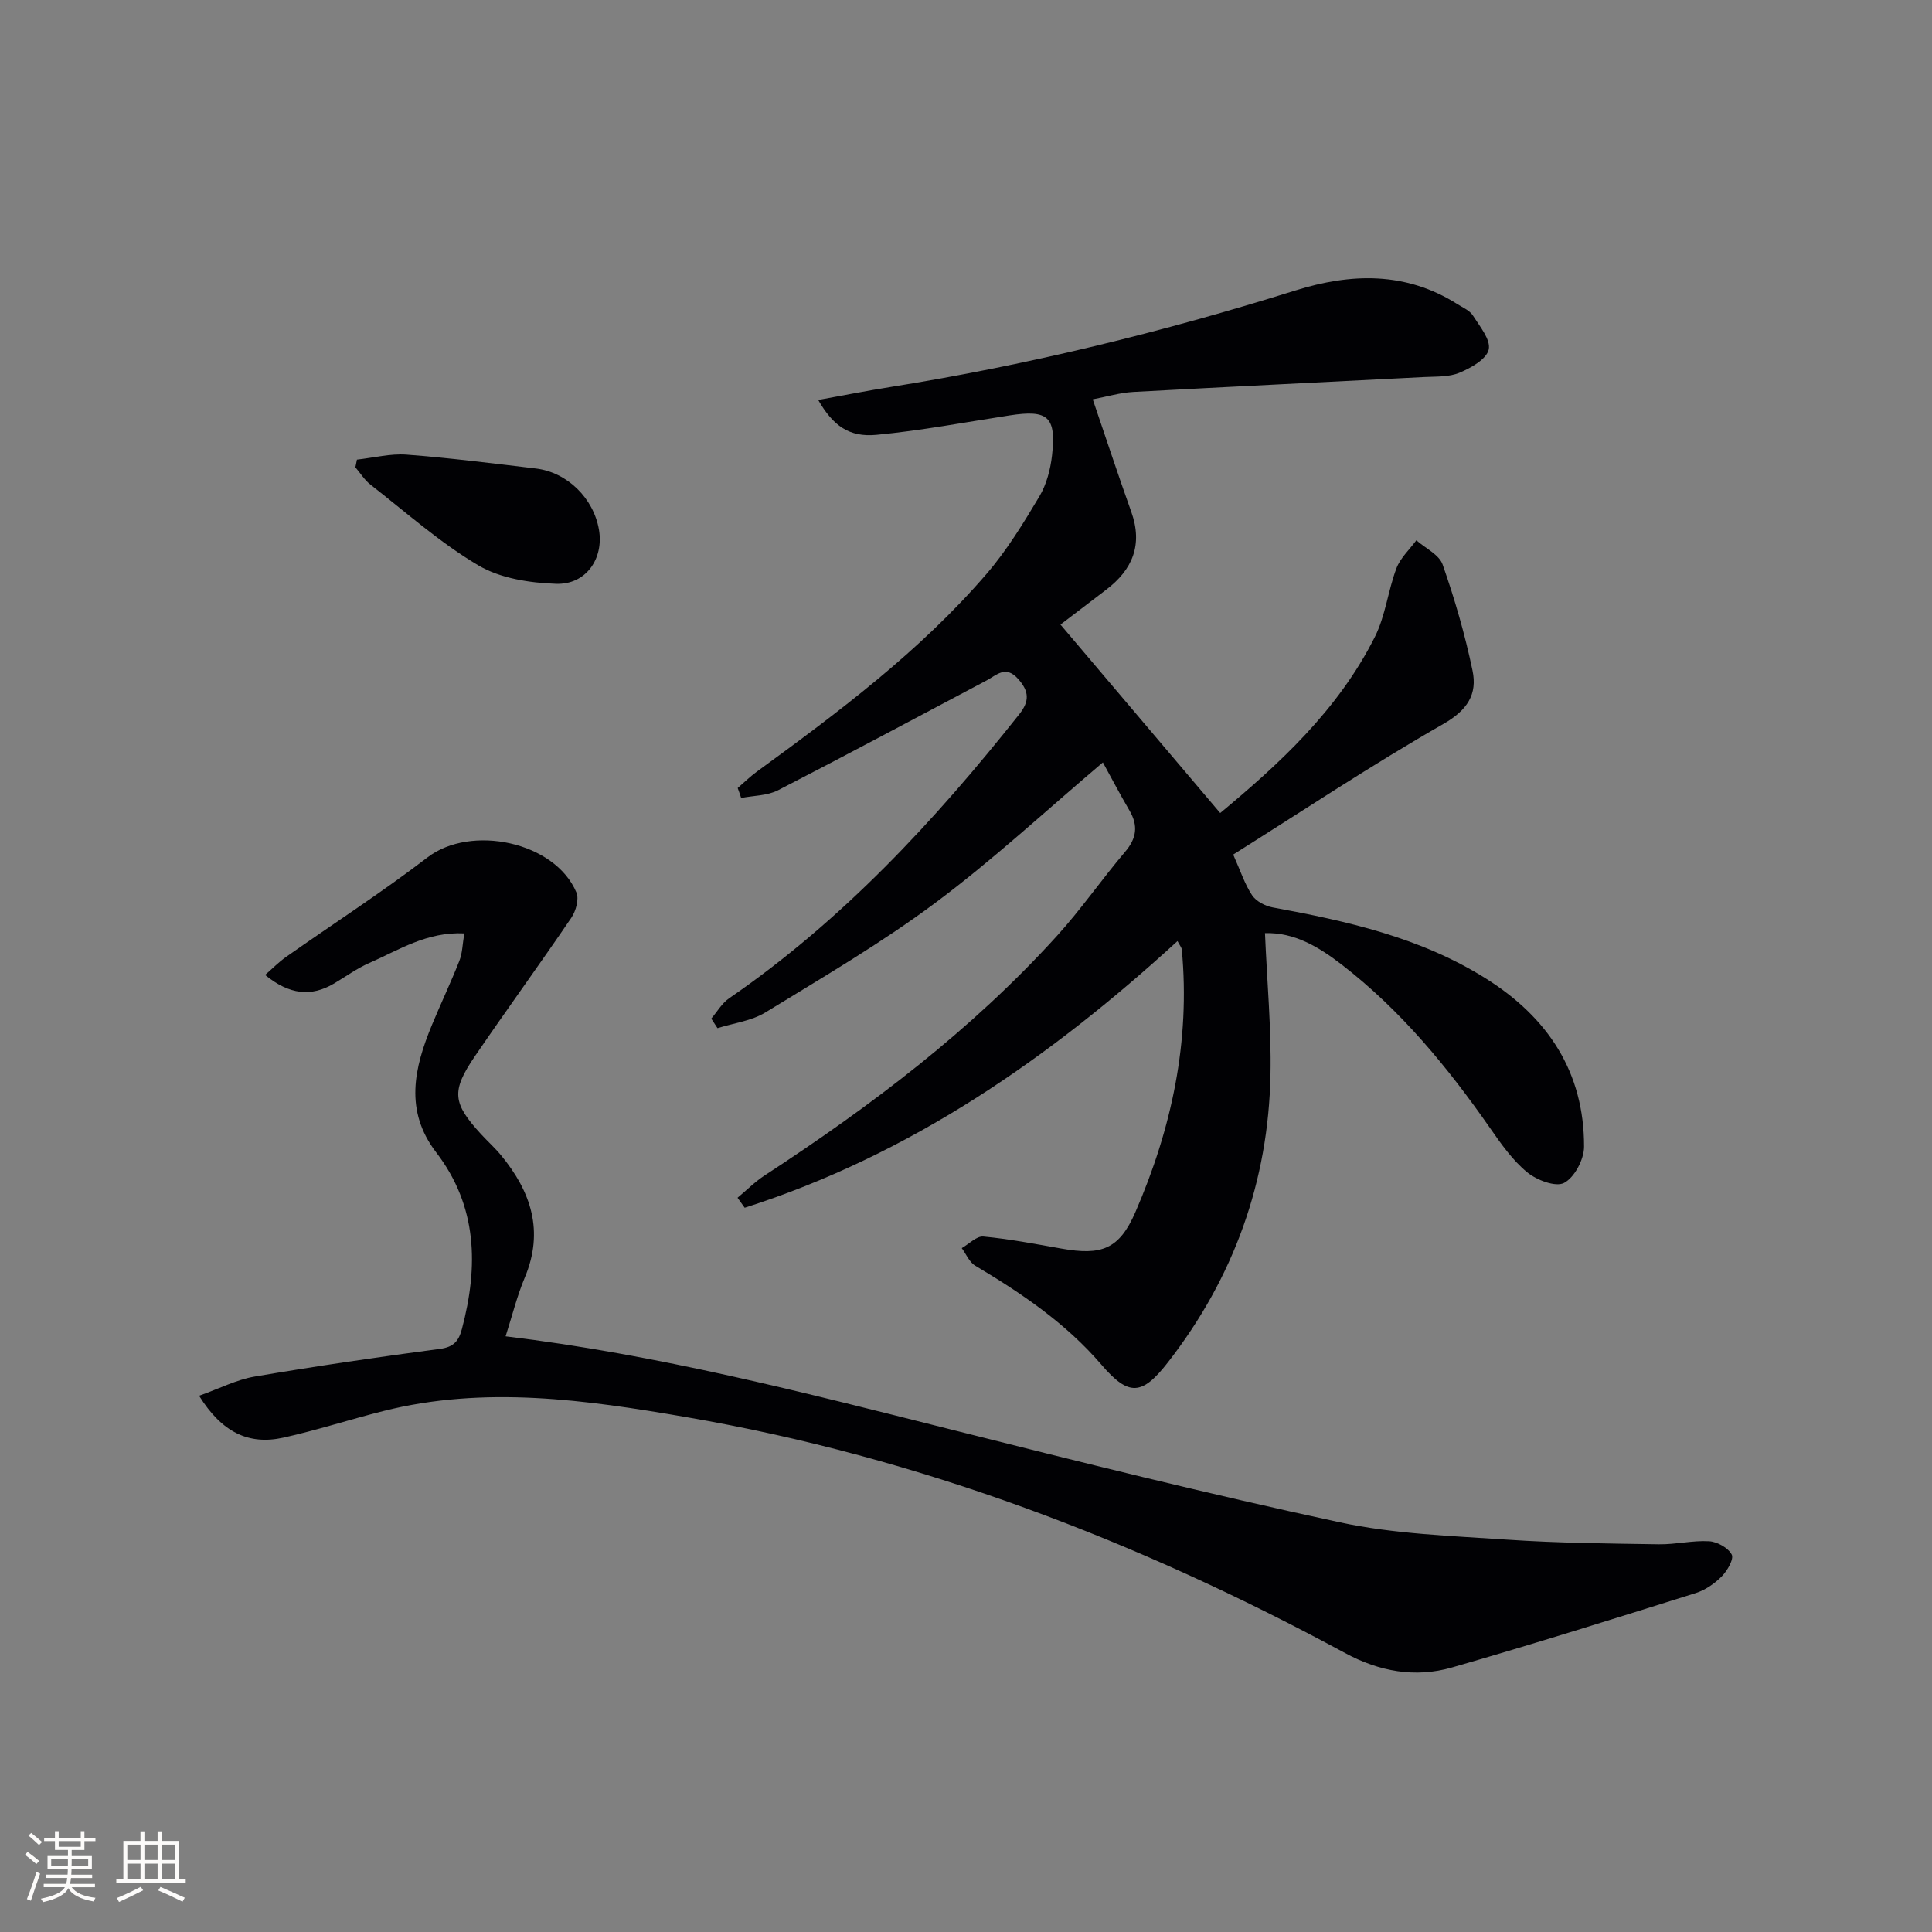 <svg enable-background="new 0 0 400 400" viewBox="0 0 400 400" xmlns="http://www.w3.org/2000/svg"><rect x="0" y="0" width="400" height="400" fill="#808080" stroke="none"/><g fill="#010104"><path d="m152.73 163.15c1.32-1.13 2.57-2.37 3.97-3.39 16.97-12.37 33.79-24.95 47.57-40.96 4.19-4.87 7.61-10.47 10.92-16.02 1.48-2.48 2.29-5.58 2.62-8.49.9-8.05-.83-9.51-8.8-8.28-9.18 1.41-18.33 3.15-27.56 4.02-5.66.53-8.97-1.87-12.05-7.22 5.3-.96 10.2-1.93 15.12-2.71 28.39-4.54 56.22-11.36 83.64-19.95 11.52-3.61 22.9-3.97 33.61 2.84 1.12.71 2.53 1.3 3.18 2.34 1.42 2.24 3.73 5.02 3.27 7.04-.45 1.99-3.65 3.79-6.02 4.79-2.18.92-4.85.78-7.32.9-20.08 1.04-40.17 1.99-60.25 3.09-2.76.15-5.48.98-8.39 1.53 2.73 7.99 5.25 15.66 7.97 23.26 2.44 6.81.3 12-5.22 16.18-3.29 2.49-6.56 5-9.43 7.19 11.01 12.98 21.91 25.85 33.07 39.02 12.12-10.08 24.41-21.28 32.03-36.49 2.19-4.37 2.71-9.55 4.46-14.19.81-2.14 2.71-3.87 4.12-5.79 1.87 1.65 4.72 2.97 5.44 5.02 2.51 7.17 4.64 14.52 6.19 21.96 1.02 4.88-1.03 8.18-6.03 11.04-14.82 8.48-29.06 17.96-43.52 27.05 1.51 3.37 2.38 6.12 3.91 8.42.83 1.25 2.71 2.24 4.26 2.52 15.4 2.83 30.58 6.21 44.1 14.69 12.89 8.08 20.41 19.41 20.37 34.87-.01 2.61-1.97 6.33-4.12 7.47-1.75.93-5.69-.57-7.67-2.2-3.01-2.48-5.38-5.86-7.65-9.12-8.8-12.63-18.5-24.44-30.76-33.89-4.71-3.63-9.78-6.69-15.86-6.49.43 10.12 1.33 19.7 1.14 29.27-.42 22.12-7.61 42.05-21.19 59.53-5.38 6.93-8.13 7.17-13.8.56-7.42-8.64-16.55-14.8-26.16-20.53-1.21-.72-1.86-2.39-2.77-3.62 1.5-.85 3.08-2.54 4.48-2.4 5.43.51 10.81 1.55 16.19 2.5 8.24 1.46 11.93.16 15.27-7.53 7.51-17.29 11.4-35.37 9.62-54.37-.04-.44-.41-.85-.89-1.77-26.51 24.26-55.38 44.28-89.61 55.21-.49-.69-.99-1.38-1.48-2.07 1.87-1.55 3.6-3.31 5.63-4.63 21.96-14.33 42.79-30.07 60.48-49.56 5.02-5.53 9.29-11.73 14.13-17.43 2.38-2.8 2.75-5.4.91-8.54-2-3.41-3.83-6.92-5.51-9.97-11.78 9.97-22.75 20.18-34.7 29.08-11.16 8.32-23.27 15.39-35.17 22.68-2.89 1.77-6.59 2.21-9.92 3.26-.43-.66-.86-1.32-1.29-1.98 1.22-1.42 2.2-3.18 3.69-4.2 23.44-16.12 42.51-36.67 60.07-58.8 2.17-2.73 2.07-4.77-.26-7.36-2.56-2.84-4.4-.77-6.5.35-14.38 7.61-28.72 15.3-43.19 22.74-2.23 1.14-5.07 1.09-7.62 1.59-.22-.7-.47-1.38-.72-2.06z"/><path d="m41.22 288.98c4.22-1.5 7.74-3.33 11.47-3.97 12.76-2.17 25.58-4.05 38.41-5.74 2.89-.38 3.89-1.68 4.54-4.14 3.43-12.96 3.22-25.39-5.33-36.54-6.62-8.64-4.57-17.48-.88-26.39 1.84-4.45 3.92-8.8 5.68-13.28.63-1.59.64-3.43 1.02-5.67-7.77-.37-13.56 3.45-19.66 6.12-2.57 1.12-4.89 2.82-7.32 4.26-4.7 2.78-9.23 2.34-14.26-1.78 1.49-1.29 2.79-2.64 4.3-3.7 9.77-6.88 19.83-13.36 29.3-20.62 9.02-6.92 26.42-3.27 30.85 7.25.58 1.38-.11 3.84-1.05 5.23-6.54 9.63-13.4 19.04-19.96 28.66-4.95 7.26-4.63 9.73 1.28 16.16 1.35 1.47 2.85 2.81 4.12 4.35 6.22 7.54 8.96 15.72 4.91 25.35-1.59 3.79-2.58 7.83-3.96 12.14 31.5 3.79 61.68 11.61 91.92 19.22 26.85 6.76 53.73 13.46 80.8 19.29 11.29 2.43 23.06 2.8 34.65 3.59 10.45.71 20.94.8 31.42.96 3.46.05 6.95-.83 10.39-.63 1.68.1 3.93 1.36 4.67 2.75.49.92-.91 3.36-2.06 4.52-1.48 1.49-3.42 2.84-5.4 3.46-16.79 5.27-33.57 10.55-50.48 15.41-7.6 2.18-15.01.84-22.11-3-42.94-23.23-88.05-40.52-136.34-48.83-20.85-3.59-41.77-6.57-62.81-1.26-6.91 1.74-13.71 3.96-20.66 5.5-7.17 1.58-12.72-1.08-17.45-8.67z"/><path d="m73.9 95.16c3.44-.38 6.93-1.29 10.32-1.03 8.93.68 17.83 1.81 26.72 2.87 6.52.78 11.96 6.16 13.07 12.68 1.02 5.97-2.68 11.41-8.9 11.19-5.44-.19-11.52-1.12-16.08-3.82-7.96-4.71-14.99-11-22.34-16.72-1.22-.95-2.08-2.37-3.11-3.58.11-.52.21-1.06.32-1.59z"/></g><path d="m5.17 384 .55-.58c.85.61 1.65 1.24 2.4 1.87l-.59.64c-.83-.73-1.62-1.38-2.36-1.93m1.22 9.53-.82-.34c.71-1.76 1.37-3.64 1.98-5.63.24.13.5.25.76.36-.6 1.67-1.24 3.54-1.92 5.61m-.5-13.5.57-.54c.56.44 1.31 1.06 2.26 1.87l-.64.64c-.68-.66-1.41-1.32-2.19-1.97m3.25.46h2.24v-1.36h.77v1.36h4.57v-1.36h.76v1.36h2.28v.69h-2.28v1.84h-2.64v1.26h4.18v2.64h-4.21c0 .45-.02.86-.05 1.21h4.32v.69h-4.38c-.04.34-.1.75-.19 1.22h5.15v.69h-4.82c.87 1.19 2.51 1.92 4.93 2.19-.17.31-.3.57-.37.76-2.77-.49-4.52-1.41-5.26-2.76-.56 1.26-2.3 2.23-5.24 2.9-.12-.25-.26-.48-.43-.72 2.73-.55 4.38-1.34 4.96-2.38h-4.38v-.69h4.65c.1-.38.17-.79.21-1.22h-4.32v-.69h4.4c.03-.34.05-.75.05-1.21h-4.2v-2.64h4.23v-1.26h-2.69v-1.84h-2.24zm1.46 4.46v1.29h3.45c.01-.4.02-.57.01-.53v-.32-.45h-3.46zm1.55-2.59h4.57v-1.19h-4.57zm6.11 2.59h-3.42v.77c-.01.19-.01.37-.02.53h3.44z" fill="#fcfbfa"/><path d="m32.63 379.16h.82v1.98h3.54v7.89h1.46v.78h-14.37v-.78h1.46v-7.89h3.54v-1.98h.82v1.98h2.73zm-3.49 11.48.5.73c-1.61.82-3.28 1.63-5 2.41-.13-.27-.28-.55-.44-.82 1.75-.72 3.4-1.49 4.94-2.32m-2.78-5.55h2.73v-3.18h-2.73zm0 3.95h2.73v-3.2h-2.73zm3.54-3.95h2.73v-3.18h-2.73zm0 3.95h2.73v-3.2h-2.73zm7.89 4.68c-1.84-.92-3.51-1.7-5.02-2.32l.45-.73c1.89.8 3.57 1.55 5.04 2.23zm-1.62-11.81h-2.73v3.18h2.73zm-2.73 7.13h2.73v-3.2h-2.73z" fill="#fcfbfa"/></svg>